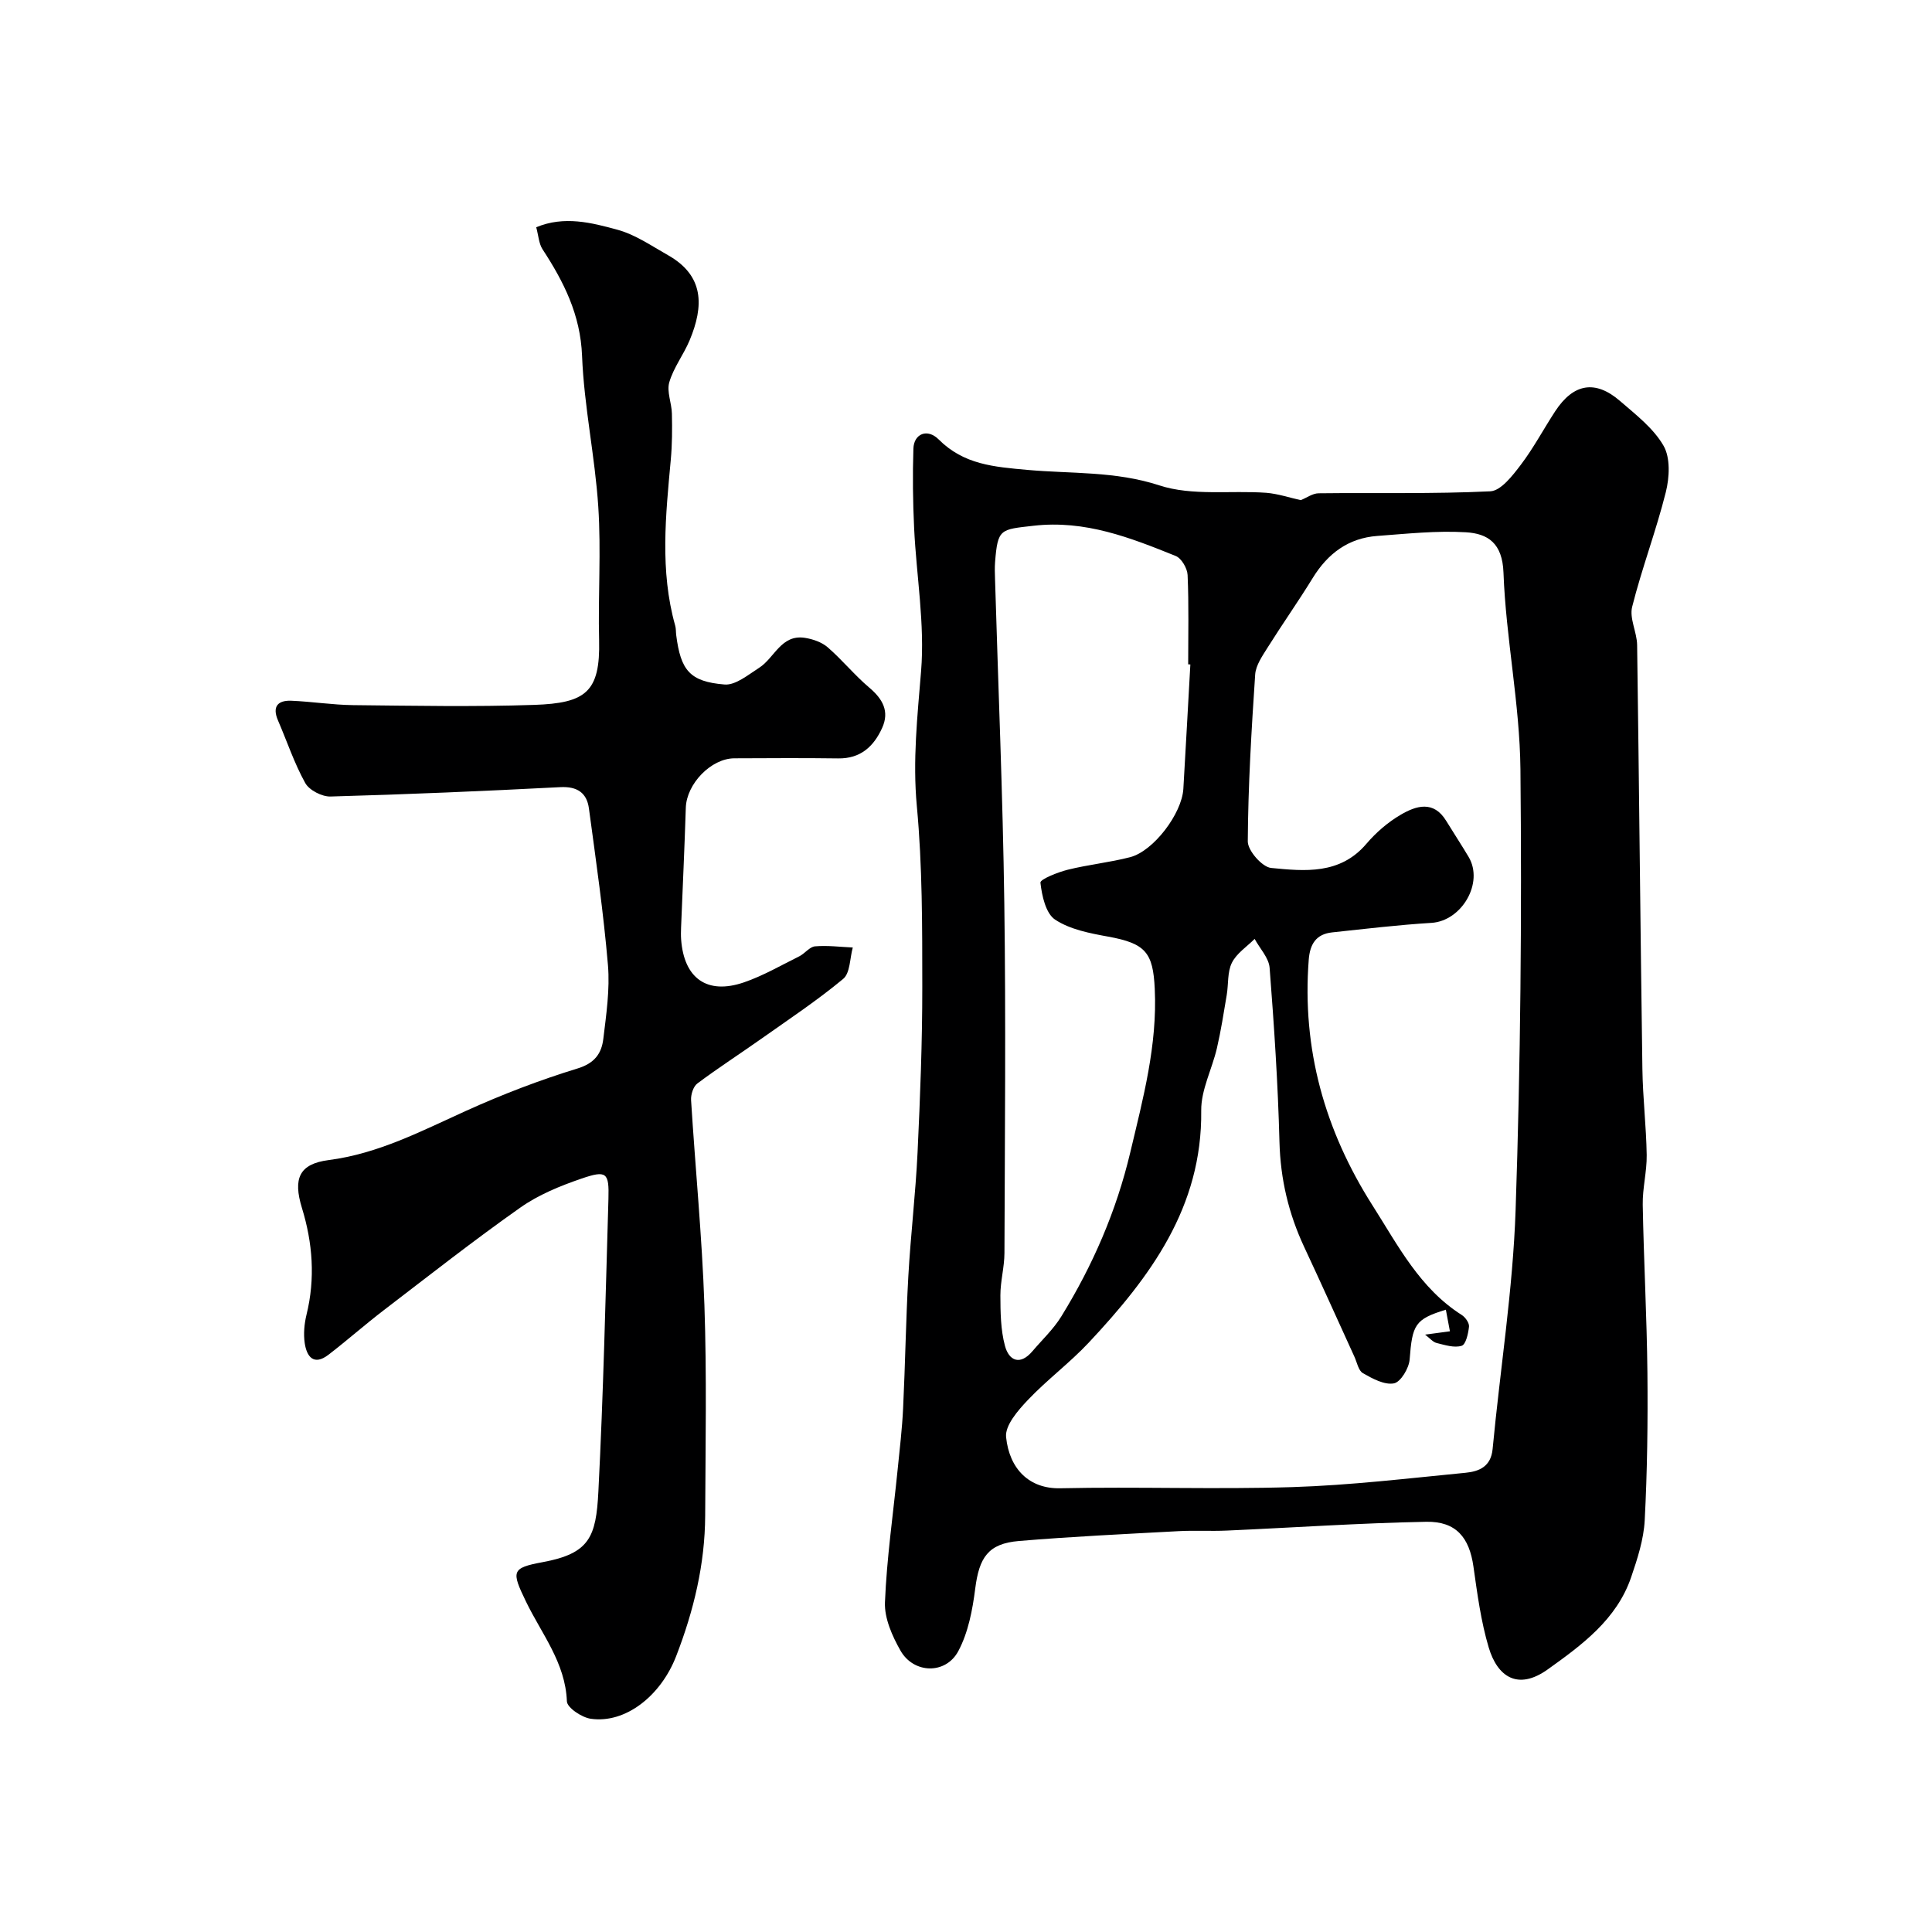 <svg enable-background="new 0 0 400 400" viewBox="0 0 400 400" xmlns="http://www.w3.org/2000/svg"><path d="m269.31 103.55c1.25-.5 2.46-1.41 3.69-1.42 11.85-.14 23.72.16 35.55-.41 2.21-.11 4.62-3.26 6.31-5.48 2.65-3.49 4.72-7.42 7.13-11.1 3.78-5.76 8.3-6.55 13.43-2.11 3.27 2.83 6.92 5.64 9 9.26 1.44 2.5 1.23 6.56.47 9.6-2 8-4.96 15.75-6.97 23.75-.6 2.39.99 5.25 1.03 7.9.41 29.26.67 58.53 1.09 87.79.08 5.94.8 11.87.89 17.8.05 3.43-.88 6.87-.82 10.3.21 11.6.85 23.19.97 34.79.1 10.18-.03 20.38-.56 30.54-.21 3.98-1.51 7.98-2.81 11.79-2.99 8.76-10.23 14.05-17.25 19.07-6.29 4.5-10.46 1.42-12.23-4.5-1.62-5.43-2.37-11.14-3.17-16.78-.85-5.98-3.56-9.38-9.76-9.27-13.78.26-27.54 1.21-41.31 1.82-3.33.15-6.67-.06-9.99.12-11.03.6-22.07 1.11-33.07 2.04-6.33.54-8.2 3.39-9.02 9.85-.56 4.41-1.44 9.08-3.5 12.94-2.61 4.89-9.24 4.7-11.97-.09-1.71-3.01-3.35-6.69-3.22-10 .37-9.16 1.7-18.29 2.62-27.43.43-4.26.94-8.51 1.14-12.78.44-9.1.57-18.21 1.08-27.3.48-8.55 1.5-17.06 1.91-25.61.54-11.44.99-22.9.98-34.36-.01-12.47.03-24.99-1.13-37.38-.88-9.47.12-18.59.88-27.93.8-9.76-.97-19.73-1.44-29.61-.26-5.48-.33-10.98-.15-16.47.1-3.09 2.9-4.23 5.22-1.91 5.22 5.23 11.45 5.69 18.41 6.32 9.04.81 18.2.23 27.28 3.2 6.82 2.23 14.75 1.01 22.17 1.54 2.42.2 4.83 1.02 7.12 1.52zm30.04 167.61c-6.42 1.96-6.95 3.11-7.5 10.31-.14 1.81-1.86 4.68-3.25 4.94-1.97.37-4.45-.98-6.42-2.11-.94-.53-1.22-2.23-1.77-3.42-3.46-7.57-6.86-15.16-10.39-22.7-3.23-6.91-4.92-14.06-5.12-21.75-.31-12.03-1.11-24.06-2.04-36.06-.16-2.06-2.03-3.99-3.1-5.98-1.62 1.62-3.74 2.99-4.71 4.94-.96 1.92-.69 4.44-1.07 6.68-.62 3.68-1.19 7.37-2.03 11-1.01 4.34-3.3 8.64-3.25 12.93.23 20.01-10.58 34.47-23.28 48.03-3.95 4.21-8.66 7.71-12.63 11.9-2.04 2.15-4.74 5.26-4.49 7.67.69 6.66 4.85 10.72 11.18 10.59 16.02-.35 32.07.26 48.09-.24 11.98-.38 23.93-1.81 35.87-2.97 2.76-.27 5.25-1.25 5.59-4.92 1.56-16.5 4.2-32.95 4.76-49.48 1.03-30.4 1.3-60.85 1-91.27-.14-13.57-3.01-27.09-3.51-40.68-.22-6.14-3.24-8.1-7.8-8.37-6.07-.36-12.22.31-18.33.76-5.98.44-10.25 3.64-13.36 8.7-2.98 4.85-6.27 9.51-9.3 14.34-1.1 1.76-2.49 3.72-2.62 5.66-.77 11.5-1.46 23.02-1.53 34.54-.01 1.91 2.98 5.32 4.83 5.5 6.98.68 14.26 1.41 19.71-4.98 2-2.35 4.47-4.49 7.13-6.04 3.19-1.87 6.8-3.01 9.41 1.27 1.53 2.5 3.14 4.94 4.64 7.46 3.2 5.38-1.42 13.27-7.7 13.66-6.86.42-13.7 1.24-20.54 1.97-3.32.35-4.61 2.4-4.86 5.66-1.42 18.49 3.31 35.32 13.21 50.88 5.28 8.29 9.78 17.16 18.48 22.68.74.47 1.57 1.65 1.49 2.41-.15 1.42-.65 3.7-1.52 3.96-1.53.48-3.48-.16-5.19-.58-.76-.19-1.38-.97-2.38-1.73 1.99-.27 3.42-.46 5.14-.69-.29-1.56-.52-2.79-.84-4.47zm-52.9-133.59c-.15-.01-.3-.02-.45-.03 0-6.16.15-12.34-.12-18.49-.06-1.39-1.27-3.46-2.46-3.94-9.41-3.8-18.77-7.48-29.42-6.26-6.9.79-7.43.56-7.98 7.52-.09 1.16-.05 2.33-.01 3.5.66 22.36 1.61 44.72 1.92 67.09.34 24.15.11 48.32.03 72.47-.01 2.93-.85 5.85-.84 8.78.01 3.48.05 7.09.94 10.41.82 3.09 3.11 4.17 5.69 1.14 2.02-2.38 4.36-4.57 5.98-7.2 6.51-10.57 11.38-21.75 14.28-33.97 2.66-11.2 5.62-22.18 5.07-33.85-.35-7.54-1.91-9.41-9.63-10.82-3.79-.69-7.9-1.47-11-3.52-1.94-1.28-2.74-4.95-3.04-7.65-.08-.7 3.57-2.16 5.65-2.68 4.26-1.06 8.67-1.5 12.92-2.6 4.85-1.26 10.71-9.01 11.02-14.14.51-8.58.96-17.17 1.45-25.76z" fill="#000001"/><path d="m111.02 47.05c5.79-2.42 11.47-.95 16.87.53 3.67 1.01 7.01 3.33 10.39 5.24 7.54 4.25 7.46 10.54 4.51 17.61-1.24 2.98-3.33 5.66-4.22 8.71-.57 1.95.5 4.32.54 6.51.07 3.17.06 6.36-.23 9.52-1.05 11.49-2.29 22.97.91 34.35.18.62.13 1.31.21 1.96.93 7.3 2.8 9.65 10.02 10.24 2.28.18 4.89-2.02 7.15-3.46 3.19-2.04 4.56-6.97 9.48-6.2 1.65.26 3.49.89 4.72 1.96 3.01 2.61 5.56 5.77 8.6 8.34 2.78 2.35 4.23 4.91 2.67 8.35-1.74 3.83-4.47 6.38-9.1 6.31-7.16-.1-14.33-.05-21.49-.02-4.85.02-9.9 5.3-10.06 10.22-.26 8.27-.65 16.53-.98 24.79-.03.83-.05 1.67.01 2.5.59 8.05 5.38 11.49 13 8.88 3.97-1.36 7.68-3.52 11.47-5.4 1.16-.58 2.13-1.97 3.26-2.06 2.58-.22 5.2.12 7.81.24-.62 2.22-.53 5.29-1.99 6.5-5.38 4.47-11.24 8.36-16.97 12.41-4.4 3.11-8.93 6.03-13.23 9.25-.84.63-1.36 2.31-1.29 3.45.88 14.14 2.27 28.26 2.76 42.4.5 14.51.22 29.06.16 43.59-.04 10.08-2.37 19.71-6 29.1-3.18 8.24-10.51 14.02-17.7 12.98-1.86-.27-4.88-2.29-4.93-3.6-.31-8.03-5.24-13.97-8.47-20.66-3.03-6.27-3.05-6.96 3.44-8.16 9.72-1.8 11.07-5.18 11.55-14.65 1.03-20.17 1.49-40.38 2.08-60.57.16-5.46-.38-5.98-5.62-4.18-4.4 1.51-8.88 3.34-12.64 6-9.61 6.77-18.87 14.05-28.21 21.2-3.91 2.99-7.6 6.26-11.5 9.26-3.04 2.33-4.5.39-4.91-2.41-.28-1.91-.09-4 .37-5.89 1.84-7.48 1.28-14.85-.95-22.1-1.86-6.07-.6-9.12 5.55-9.91 10.28-1.33 19.18-6.01 28.4-10.18 7.51-3.4 15.26-6.38 23.13-8.79 3.56-1.09 4.96-3.14 5.32-6.12.61-5.06 1.38-10.24.96-15.27-.92-10.85-2.48-21.65-3.94-32.44-.43-3.21-2.4-4.59-5.91-4.41-15.86.82-31.72 1.5-47.59 1.94-1.77.05-4.41-1.31-5.23-2.79-2.28-4.1-3.77-8.62-5.64-12.95-1.25-2.89-.05-4.2 2.76-4.09 4.27.18 8.53.86 12.8.91 12.49.13 25 .37 37.48-.05 10.65-.36 13.7-2.64 13.44-13.41-.23-9.19.43-18.43-.17-27.59-.68-10.45-2.95-20.81-3.36-31.25-.33-8.54-3.79-15.36-8.21-22.12-.74-1.18-.81-2.78-1.28-4.52z" fill="#000001"/></svg>